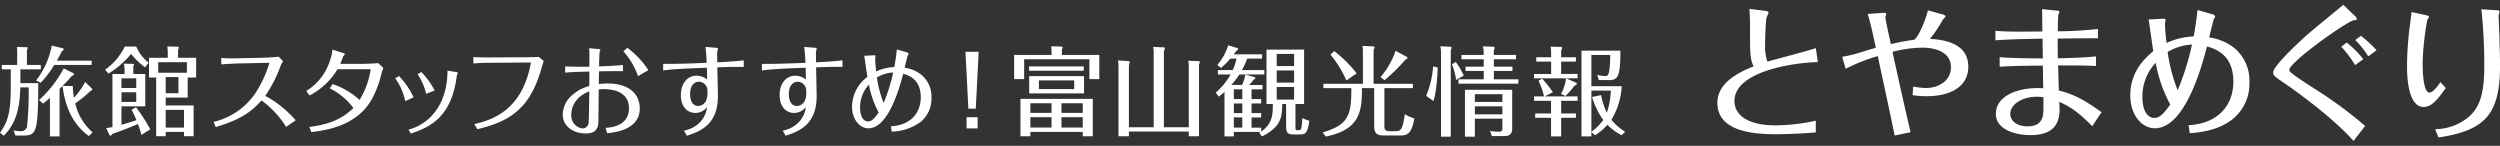 <svg xmlns="http://www.w3.org/2000/svg" width="514.406" height="30" viewBox="0 0 514.406 30">
  <rect x="0" y="0" width="514.406" height="30" fill="#333333" stroke="none"/>
  <defs>
    <style>
      .cls-1 {
        fill: #fff;
        fill-rule: evenodd;
      }
    </style>
  </defs>
  <path id="旅館スタッフおすすめ_富山観光情報_とやまめぐり" data-name="旅館スタッフおすすめ！富山観光情報 とやまめぐり" class="cls-1" d="M70.2,634.937v-0.88H63.043c0.22-.38.5-0.88,1.06-2a0.45,0.45,0,0,0,.36-0.32,0.265,0.265,0,0,0-.18-0.221l-2.28-.56a16.792,16.792,0,0,1-3.241,7.182l0.96,0.46a20.3,20.3,0,0,0,2.781-3.661h7.7Zm0.2,13.883a11.474,11.474,0,0,1-3.581-5.961,25.789,25.789,0,0,0,3.181-2.6,0.379,0.379,0,0,0,.34-0.3,0.247,0.247,0,0,0-.08-0.16l-1.4-1.36a14.569,14.569,0,0,1-2.3,3.241,15.692,15.692,0,0,1-.24-2.4l-2.1-.02a23.177,23.177,0,0,0,1.86-2.02c0.34-.14.48-0.22,0.48-0.4a0.225,0.225,0,0,0-.14-0.2l-1.96-1a23.63,23.63,0,0,1-5.081,6.522l0.82,0.74c0.42-.34.78-0.62,1.42-1.18v7.921H63.6v-9.762c0.22-.22.44-0.42,0.62-0.6,0.46,3.841,1.86,7.722,5.4,10.282ZM59.742,635.837v-0.9H56.881V631.9a1.31,1.31,0,0,0,.16-0.441,0.158,0.158,0,0,0-.16-0.16l-2.061-.06c0.02,0.22.06,0.9,0.06,1.121v2.58H51.72v0.9h1.84v3.221c0,5.081-.38,7.362-2.22,9.822l0.78,0.64c2.221-2.22,3.321-5.161,3.4-9.962h1.72a65.107,65.107,0,0,1-.3,7.642,1.262,1.262,0,0,1-1.48,1.36,5.436,5.436,0,0,1-1.34-.16l0.4,1.06h1.74c2.641,0,2.921-.96,2.961-10.782H55.541v-2.841h4.2ZM89.2,648.72v0.88h1.98v-6.321H85.441v-1.62h4.521v-4.121H91.7v-4.061H87.981v-1.62a1.192,1.192,0,0,0,.16-0.5c0-.14-0.1-0.16-0.24-0.16l-2.14-.06a7.941,7.941,0,0,1,.1,1.261v1.08H82v4.061h1.48V649.6h1.96v-0.88H89.2Zm-10.782-4.541a21.015,21.015,0,0,1,1,2.121c-1.16.4-1.96,0.64-3.081,0.94v-3.781h4.9V636.8h-2.46v-1.561a1.066,1.066,0,0,0,.14-0.4c0-.1-0.12-0.12-0.22-0.12l-1.86-.04a8.957,8.957,0,0,1,.14,1.18V636.8h-2.5V647.72a6.582,6.582,0,0,1-1.28.2l0.62,1.36a0.27,0.27,0,0,0,.24.22,0.688,0.688,0,0,0,.42-0.38c2.741-.94,4.841-1.84,5.241-2.02a15.943,15.943,0,0,1,.72,2.24l1.82-1.14a31.813,31.813,0,0,0-2.941-4.561Zm-2.081-4.5V637.7h3.041v1.98H76.339Zm3.041,0.88v2H76.339v-2h3.041Zm4.521-6.181h5.9v2.161H83.9v-2.161Zm4.161,6.381h-2.62v-3.32h2.62v3.32Zm-2.62,7.082v-3.661H89.2v3.661H85.441Zm-8.422-16.684a12.46,12.46,0,0,1-4.041,4.761l0.68,0.8a18.424,18.424,0,0,0,4.661-4.041,15.516,15.516,0,0,0,2.881,2.76l0.72-.96a8.4,8.4,0,0,1-2.54-3.321H77.019Zm35.167,15.164a22.577,22.577,0,0,0-6.261-5.021,27,27,0,0,0,3.16-6.182,3.855,3.855,0,0,1,.52-0.94l-0.94-.94c-0.54.1-2.42,0.2-3.04,0.22l-5.442.12c-1.32.02-1.76,0.02-3.32-.06l0.02,1.32c0.64-.08,2.741-0.18,3.34-0.2l6.562-.14a23.844,23.844,0,0,1-2.921,6.3A14.412,14.412,0,0,1,95.3,646.66l0.44,1.06c5.661-1.68,7.581-3.481,9.421-5.481a19.987,19.987,0,0,1,5.062,5.441Zm3.217,2.44c2.9-.36,9.622-1.22,12.642-7.141a20.544,20.544,0,0,0,1.8-4.941c0.12-.441.26-0.8,0.38-1.121l-1.06-1c-0.861.1-2.5,0.16-3.381,0.16h-4.421c0.12-.26.6-1.54,0.66-1.64a1.591,1.591,0,0,0,.3-0.36,0.62,0.62,0,0,0-.36-0.22l-2.2-.72a9.425,9.425,0,0,1-.52,2.24,11.24,11.24,0,0,1-4.882,6.281l0.681,0.921a14.253,14.253,0,0,0,5.741-5.4h6.841a16.575,16.575,0,0,1-2.3,6.322,15.617,15.617,0,0,0-5.521-3.261l-0.621.86a13.7,13.7,0,0,1,4.882,4.061c-1.221,1.14-3.461,3.261-9.082,3.881Zm28.022-12.643c-0.06,9.3-6.241,11.743-8.022,12.123l0.46,0.82c4.561-1.46,8.482-3.9,9.482-11.962,0.02-.08.2-0.46,0.2-0.54s-0.1-.12-0.341-0.16Zm-6.161.721a11.828,11.828,0,0,1,1.76,4.04l1.76-.68a16.334,16.334,0,0,0-2.74-3.8Zm-4.6.86a11.851,11.851,0,0,1,2.06,4.7l1.721-.8a16.509,16.509,0,0,0-3-4.381Zm16.9,10.462c6.961-1.64,10.982-4.481,13.263-12.763,0.14-.48.24-0.84,0.4-1.28l-1.04-.84c-0.541.04-1.1,0.08-2.341,0.08l-7.862.04c-0.88,0-2.36-.02-3.24-0.08v1.32c1.06-.08,2.18-0.14,3.28-0.14l8.562-.06c-1.38,7.822-5.641,11.4-11.642,12.663Zm35.2-12.143a18.544,18.544,0,0,0-4.321-4.6l-0.84.721a14.871,14.871,0,0,1,3.021,5.1Zm-12.142-.72c-1.121.02-3.9,0.02-4.981-.06v1.3c0.94-.14,4.421-0.22,4.981-0.24,0,0.48-.02,2.56-0.02,2.98a8.451,8.451,0,0,0-3.721,2.061,5.267,5.267,0,0,0-1.741,3.82c0,2.381,2.141,3.881,4.741,3.881,1.841,0,2.481-.82,2.581-2.18,0.02-.22.06-5.8,0.08-6.9,0.38-.04.8-0.04,0.92-0.04,1.1,0,5.3.06,5.3,3.961,0,2.5-1.82,3.861-4.8,4l0.3,1.1c1.4-.12,6.722-0.64,6.722-5.081,0-2.941-2.161-5.141-6.582-5.141a12.982,12.982,0,0,0-1.84.12c0-.72.02-1.8,0.04-2.621,2.521-.04,3.9-0.06,4.921-0.02v-1.3c-0.74.1-2.26,0.22-4.921,0.3,0.02-1.3.1-2.84,0.12-2.96a2.613,2.613,0,0,0,.16-0.42c0-.16-0.28-0.18-0.54-0.2l-1.76-.161c0.04,0.6.04,1.121,0.04,1.341v2.46Zm-0.02,5.081c-0.02.921-.08,6.142-0.14,6.462a1.272,1.272,0,0,1-1.3,1.16,2.619,2.619,0,0,1-2.26-2.8C168.9,643,170.281,641.279,172.6,640.378Zm23.9-9.142c0.14,1,.2,2.221.26,3.261-5,.24-8.281.24-8.962,0.22v1.36c1.821-.26,4.361-0.4,9-0.56,0.02,0.861.04,1.381,0.04,2.421a3.388,3.388,0,0,0-2.2-.78c-1.781,0-3.2,1.5-3.2,4,0,2.52,1.48,3.66,2.961,3.66a3.022,3.022,0,0,0,2.42-1.2,5.232,5.232,0,0,1-1.34,3,6.2,6.2,0,0,1-3.4,1.84l0.6,1.04c2.9-.92,6.382-2.38,6.382-8.141,0-.941-0.1-5.082-0.12-5.922,1.48-.06,3.761-0.14,5.441-0.08V634c-1,.1-2.141.24-5.441,0.4-0.02-.3-0.04-2.02-0.02-2.22,0-.08.16-0.44,0.16-0.54,0-.141-0.12-0.221-0.48-0.241Zm-1.32,7.162a1.8,1.8,0,0,1,1.72,2,3.79,3.79,0,0,1-.3,1.961,1.85,1.85,0,0,1-1.6,1.02c-0.92,0-1.66-.72-1.66-2.461C193.342,639.458,193.982,638.4,195.182,638.4Zm21.64-7.162c0.14,1,.2,2.221.26,3.261-5,.24-8.281.24-8.962,0.22v1.36c1.821-.26,4.361-0.4,9-0.56,0.02,0.861.04,1.381,0.04,2.421a3.388,3.388,0,0,0-2.2-.78c-1.781,0-3.2,1.5-3.2,4,0,2.52,1.48,3.66,2.961,3.66a3.022,3.022,0,0,0,2.42-1.2,5.232,5.232,0,0,1-1.34,3,6.2,6.2,0,0,1-3.4,1.84l0.6,1.04c2.9-.92,6.382-2.38,6.382-8.141,0-.941-0.1-5.082-0.12-5.922,1.48-.06,3.761-0.14,5.441-0.08V634c-1,.1-2.141.24-5.441,0.4-0.02-.3-0.04-2.02-0.02-2.22,0-.08.16-0.44,0.16-0.54,0-.141-0.12-0.221-0.48-0.241ZM215.5,638.4a1.8,1.8,0,0,1,1.72,2,3.79,3.79,0,0,1-.3,1.961,1.85,1.85,0,0,1-1.6,1.02c-0.92,0-1.66-.72-1.66-2.461C213.662,639.458,214.3,638.4,215.5,638.4Zm20.38-6.641c-0.16,1.66-.4,2.92-0.52,3.62a9.652,9.652,0,0,0-3.721.9,23.536,23.536,0,0,1-.22-2.62c0-.08.08-0.46,0.08-0.54,0-.1-0.02-0.18-0.44-0.16l-1.88.1c0.06,0.36.6,4.221,0.64,4.341a7.73,7.73,0,0,0-3.161,6.041c0,2.841,1.661,4.541,3.381,4.541,4.281,0,6.622-9.2,7.142-11.222,0.96,0.28,3.62.98,3.62,4.821,0,3.06-1.88,5.741-6.141,5.981l0.16,1.1a10.741,10.741,0,0,0,5.861-1.92A6.186,6.186,0,0,0,243,641.679a5.823,5.823,0,0,0-2.081-4.721,7.109,7.109,0,0,0-3.44-1.441c0.14-.6.44-1.78,0.6-2.42,0.02-.08.24-0.4,0.24-0.46a0.632,0.632,0,0,0-.48-0.32ZM230.141,639a19.15,19.15,0,0,0,2,5.721c-0.9,1.281-1.461,1.841-2.181,1.841-1.02,0-1.64-1.121-1.64-2.821A6.732,6.732,0,0,1,230.141,639Zm1.64-1.48a7.077,7.077,0,0,1,3.341-1.02,35,35,0,0,1-1.96,6.261A22.705,22.705,0,0,1,231.781,637.518Zm18.821,6.421h1.52l0.6-11.7H250ZM250.222,648h2.28v-2.3h-2.28V648Zm23.913,0.72v0.9H276.2v-7.7H261.313v7.7h2.04v-0.9h10.782Zm-4.381-3.02h4.381v2.12h-4.381V645.7Zm-2.04,2.12h-4.361V645.7h4.361v2.12Zm2.04-5h4.381v1.98h-4.381v-1.98Zm-2.04,1.98h-4.361v-1.98h4.361v1.98Zm-4.6-7.561v3.56H274.4v-3.56H263.113Zm4.6-4.361h-7.7v4.981h2.061v-4.081H275.5v4.081h2.04v-4.981h-7.7v-1.14a0.744,0.744,0,0,0,.14-0.381,0.231,0.231,0,0,0-.28-0.2l-2.06-.06a9.566,9.566,0,0,1,.08,1.321v0.46Zm4.661,5.241v1.78h-7.262v-1.78h7.262Zm-9.282-2.881v0.9h11.242v-0.9H263.093Zm20.538,12.523v-12.8a1.922,1.922,0,0,0,.16-0.58,0.259,0.259,0,0,0-.3-0.24l-2.1-.12a10.424,10.424,0,0,1,.1,1.42V649.62h2.141v-0.98h12.322v0.98h2.1V634.937a3.631,3.631,0,0,0,.16-0.58c0-.18-0.14-0.2-0.3-0.2l-2.081-.08a5.709,5.709,0,0,1,.12,1.24V647.76h-5.121V632.1a1.826,1.826,0,0,0,.18-0.621c0-.14-0.12-0.16-0.26-0.16l-2.14-.08a5.785,5.785,0,0,1,.12,1.3V647.76h-5.1Zm29.614-4.781c0,1.98,0,4.041-2.4,5.661v-0.8h-1.98v-2.1h1.98v-0.9h-1.98v-1.98h1.98v-0.9h-1.98v-2h2.26v-0.9h-2.76a7.667,7.667,0,0,0,.94-1.1,0.555,0.555,0,0,0,.36-0.34,0.286,0.286,0,0,0-.26-0.2l-1.821-.5a8.281,8.281,0,0,1-.66,2.14H304.7a16.757,16.757,0,0,0,1.66-2.16H311.5V636h-4.621a14.3,14.3,0,0,0,1.08-2.36h3.081v-0.88h-5.821c0.14-.2.28-0.36,0.54-0.74a0.634,0.634,0,0,0,.36-0.38,0.235,0.235,0,0,0-.2-0.181l-1.86-.56a10.891,10.891,0,0,1-2.241,4.041l0.76,0.62a16.371,16.371,0,0,0,1.921-1.92h1.26A10.21,10.21,0,0,1,305,636h-3.061v0.9h2.621a14.339,14.339,0,0,1-3.061,3.74l0.62,0.821a14.379,14.379,0,0,0,1.18-.981v9.162h1.921v-0.92H310.7a1.668,1.668,0,0,1-.24.16l0.52,0.76a9,9,0,0,0,2.681-1.82c1.38-1.4,1.48-2.861,1.52-4.841h0.8v4.661c0,1.32.38,1.6,1.62,1.6h1.261c0.98,0,1.54-.16,1.9-2.82a6.474,6.474,0,0,1-1.46-.56,12.112,12.112,0,0,1-.18,1.98c-0.08.44-.22,0.52-0.4,0.52h-0.4c-0.42,0-.42-0.12-0.42-0.56v-4.821h1.78v-11.2h-7.742v11.2h1.3Zm-8.022,1.86v-1.98h1.74v1.98h-1.74Zm0,3v-2.1h1.74v2.1h-1.74Zm0-5.881v-2h1.74v2h-1.74Zm12.4-5.882v2.5h-3.58v-2.5h3.58Zm-3.58-.9v-2.5h3.58v2.5h-3.58Zm3.58,4.3v2.6h-3.58v-2.6h3.58Zm16.355-.66V631.8a0.859,0.859,0,0,0,.2-0.481,0.213,0.213,0,0,0-.2-0.18l-2.28-.12a8.954,8.954,0,0,1,.08,1.4v6.4h-8.122v0.9H329.4c0,5.341-.42,7.522-5.9,9.1l0.62,0.86c7.142-1.44,7.462-5.281,7.462-9.962h2.52v7.462c0,1.68.26,2.28,2.141,2.28H339.5c1.44,0,2.32-.38,2.86-3.52a8.8,8.8,0,0,1-1.96-.861c-0.48,3.5-.86,3.5-2.321,3.5h-0.7c-1.18,0-1.18-.42-1.18-1.34v-7.522h5.861v-0.9H333.98Zm-3.48-2.14a25.062,25.062,0,0,0-4.621-4.581l-0.781.72a21.527,21.527,0,0,1,3.281,5.321Zm8-4.641a16.522,16.522,0,0,1-3.1,5.421l0.84,0.62a35.1,35.1,0,0,0,4.241-4.181c0.36-.18.46-0.22,0.46-0.4a0.254,0.254,0,0,0-.16-0.24ZM360.477,646v1.8c0,0.64-.02.88-0.8,0.88a10.453,10.453,0,0,1-1.72-.16l0.36,1.06h2.24c1.061,0,1.941-.08,1.941-1.62v-7.9h-9.722V649.7h2.04V646h5.661Zm-5.661-.9v-1.64h5.661v1.64h-5.661Zm0-2.54v-1.6h5.661v1.6h-5.661Zm-7.1-11.463a8.481,8.481,0,0,1,.14,1.5v17.1h2V631.957a3.27,3.27,0,0,0,.16-0.581,0.2,0.2,0,0,0-.24-0.18Zm11,1.781v-0.92a3.374,3.374,0,0,0,.18-0.541,0.239,0.239,0,0,0-.28-0.22l-2.16-.08a4.789,4.789,0,0,1,.18,1.241v0.52h-4.581v0.9h4.581v1.52H352.9v0.88h3.741V637.9h-5.2v0.9h12.323v-0.9h-5.041v-1.721h3.821V635.3h-3.821v-1.52h4.561v-0.9h-4.561Zm-12.483,2.36a19.443,19.443,0,0,1-1.44,6.062l1.5,1.06c0.22-.7.7-2.241,0.881-6.9Zm6.3,1.9a16.4,16.4,0,0,0-1.641-2.821l-0.8.5a12.634,12.634,0,0,1,.86,3.2Zm33.218,11.542a10.38,10.38,0,0,1-2.84-2.46,14.819,14.819,0,0,0,2.12-6.9h-6.241V632.9h3.881c-0.06,4.321-.461,4.321-1.081,4.321a6.2,6.2,0,0,1-1.6-.24l0.32,1.06,1.86,0.02c1.941,0.02,2.621-.32,2.581-6.061h-8V649.64h2.041v-0.88l0.76,0.64a11.62,11.62,0,0,0,2.54-2.14,11.01,11.01,0,0,0,2.921,2.14Zm-2.96-8.462a15.569,15.569,0,0,1-.821,4.541,13.8,13.8,0,0,1-1.18-3.62l-1.86.4a15.945,15.945,0,0,0,2.3,4.721,10.37,10.37,0,0,1-2.44,2.44v-8.482h4Zm-6.842-2.52v-0.9h-3.381v-2.541h3.041v-0.9h-3.041v-1.4a1.783,1.783,0,0,0,.2-0.521,0.249,0.249,0,0,0-.3-0.2l-2.06-.06a10.709,10.709,0,0,1,.1,1.281v0.9H367.45v0.9h3.061V636.8H366.99v0.9h6.582a8.656,8.656,0,0,1-1.021,3.2l0.9,0.441a19.821,19.821,0,0,0,1.88-2.141,0.663,0.663,0,0,0,.48-0.4,0.278,0.278,0,0,0-.2-0.22l-2.02-.88h2.36Zm0,4.621v-0.9h-6.761l1.68-.861a24.625,24.625,0,0,0-2.2-2.8l-0.761.44a14.8,14.8,0,0,1,1.141,3.221H366.99v0.9h3.5v2.6H367.23v0.9h3.261v3.82h2.08v-3.82h3.041v-0.9h-3.041v-2.6h3.381Zm49.017-10.848c-1.53.57-8.55,2.37-9.96,2.79a10.274,10.274,0,0,1-.48-3.57c0-.66.12-4.74,0.3-5.49a9.2,9.2,0,0,0,.42-1.02c0-.18-0.06-0.27-0.69-0.36l-3.239-.42c0.03,0.6.12,1.71,0.12,3.84,0,5.67,0,6.3.72,8.01-4.68,1.8-7.44,4.2-7.44,7.469,0,5.85,7.2,6.48,12.059,6.48,0.57,0,4.95-.06,8.19-0.39v-2.4a38.857,38.857,0,0,1-8.34.96c-5.939,0-8.4-2.31-8.4-5.01,0-5.82,11.1-7.829,17.159-8.009Zm19.5,17.309c-1.38-5.88-3.27-14.4-3.719-16.529a25.688,25.688,0,0,1,6.059-.87c3.36,0,5.97,1.23,5.97,4.02,0,2.759-2.46,4.289-5.22,4.289a16.112,16.112,0,0,1-2.55-.3l-0.12,1.77a17.917,17.917,0,0,0,2.88.21c5.34,0,8.58-2.25,8.58-6.059,0-3.87-3.15-5.49-7.89-5.73a26.425,26.425,0,0,0,2.64-3.93,6.355,6.355,0,0,0,.6-0.72,1.1,1.1,0,0,0-.78-0.42l-2.88-.81c-0.3,1.44-1.77,5.31-2.82,6.06a45.774,45.774,0,0,0-4.8.9c-0.18-.75-1.14-5.22-1.14-5.46,0-.12.18-0.6,0.18-0.72,0-.15-0.03-0.3-0.9-0.24l-2.91.21c0.57,1.92.84,3.09,1.68,6.96-0.93.27-2.07,0.6-3.03,0.9a26.811,26.811,0,0,1-3.9.96l0.72,2.459a37.391,37.391,0,0,1,6.6-2.609c1.2,5.549,2.37,10.949,3.479,16.349Zm27.3-9.03c-4.379-.33-9.749,1.17-9.749,5.28,0,3.09,3.75,4.35,7.14,4.35,4.259,0,5.969-1.92,5.969-5.28,0-.36-0.06-1.23-0.06-1.56,1.8,0.81,3.57,1.71,6.78,5.01l1.92-2.88c-3.72-2.67-5.76-3.69-8.79-4.47-0.06-1.74-.12-4.17-0.15-5.159,1.38,0,6,0,7.8.12v-1.98c-1.77.18-3.57,0.3-7.86,0.39,0-1.11-.03-2.37-0.03-4.05,2.25-.03,6.18-0.09,8.28-0.06v-1.92a76.889,76.889,0,0,1-8.25.48c0-.6.03-3.09,0.12-3.42a4.374,4.374,0,0,0,.21-0.57c0-.18-0.21-0.24-0.57-0.27l-3-.3c0.03,0.78.03,1.92,0.06,4.59-1.949.03-7.8,0.12-9.659-.15v1.98c2.43-.21,5.85-0.27,9.689-0.36,0.03,1.74.03,1.95,0.06,4.08-1.619,0-7.529-.06-8.879-0.27v1.98c3.33-.21,6.54-0.21,8.879-0.24Zm0.03,1.83c0.03,3.21,0,3.45-.18,4.11-0.39,1.29-1.409,1.89-3.119,1.89-2.1,0-3.51-1.11-3.51-2.55,0-2.1,2.64-3.54,5.369-3.54A9.413,9.413,0,0,1,471.8,641.58Zm31.71-17.939c-0.24,2.49-.6,4.38-0.78,5.43a14.461,14.461,0,0,0-5.579,1.35,35.3,35.3,0,0,1-.33-3.93c0-.12.12-0.69,0.12-0.81,0-.15-0.03-0.27-0.66-0.24l-2.82.15c0.09,0.54.9,6.33,0.96,6.51-1.41,1.2-4.74,3.989-4.74,9.059,0,4.26,2.49,6.81,5.07,6.81,6.419,0,9.929-13.8,10.709-16.829,1.44,0.42,5.43,1.47,5.43,7.229,0,4.59-2.82,8.61-9.21,8.97l0.24,1.65c1.77-.15,5.73-0.45,8.79-2.88a9.277,9.277,0,0,0,3.48-7.59,8.737,8.737,0,0,0-3.12-7.079,10.674,10.674,0,0,0-5.16-2.16c0.21-.9.66-2.67,0.9-3.63,0.03-.12.36-0.6,0.36-0.69a0.948,0.948,0,0,0-.72-0.48ZM494.9,634.5a28.776,28.776,0,0,0,3,8.579c-1.35,1.92-2.19,2.76-3.27,2.76-1.53,0-2.46-1.68-2.46-4.23A10.09,10.09,0,0,1,494.9,634.5Zm2.46-2.22a10.6,10.6,0,0,1,5.009-1.53,52.52,52.52,0,0,1-2.939,9.389A33.986,33.986,0,0,1,497.36,632.281Zm35.729-1.08a21.537,21.537,0,0,1,2.85,3.78l1.68-1.23a20.471,20.471,0,0,0-3.42-3.42Zm7.26,0.72a24.192,24.192,0,0,0-3.21-2.97l-1.17.87a18.014,18.014,0,0,1,2.67,3.36Zm-6.84-9.36c-1.14.99-6.27,5.13-7.259,6.03-2.1,1.83-7.17,6.6-7.17,7.889,0,0.66.24,0.81,2.61,2.43,1.65,1.11,9.689,6.84,13.919,11.67l2.4-3.09a89,89,0,0,0-8.46-6.39c-1.11-.75-6.359-3.99-6.989-4.77a0.521,0.521,0,0,1-.18-0.33c0-1.649,11.849-9.989,13.229-10.229,0.63-.09.69-0.12,0.69-0.3a1.306,1.306,0,0,0-.45-0.66Zm14.041,1.5c-0.06.63-.42,3.33-0.48,3.87a66.25,66.25,0,0,0-.45,7.2c0,1.409,0,8.459,3.42,8.459,1.74,0,2.97-1.71,4.559-3.9l-1.109-1.2c-0.57.81-1.5,2.13-2.25,2.13-1.35,0-1.41-4.83-1.41-6.089a55.668,55.668,0,0,1,.96-8.85,5.976,5.976,0,0,0,.36-0.57c0-.18-0.12-0.3-0.78-0.45Zm14.369-.57a109.074,109.074,0,0,1,.6,11.52c0,5.729-.87,8.459-3.03,10.469a10.772,10.772,0,0,1-7.079,2.67l0.66,1.71c9.929-1.44,12.689-5.07,12.689-14.909,0-1.41-.09-4.23-0.12-5.76-0.03-.72-0.18-4.38-0.18-4.41,0-.12.18-0.72,0.18-0.84,0-.24-0.09-0.21-0.87-0.27Z" transform="translate(-51.344 -621.579)"/>
</svg>
